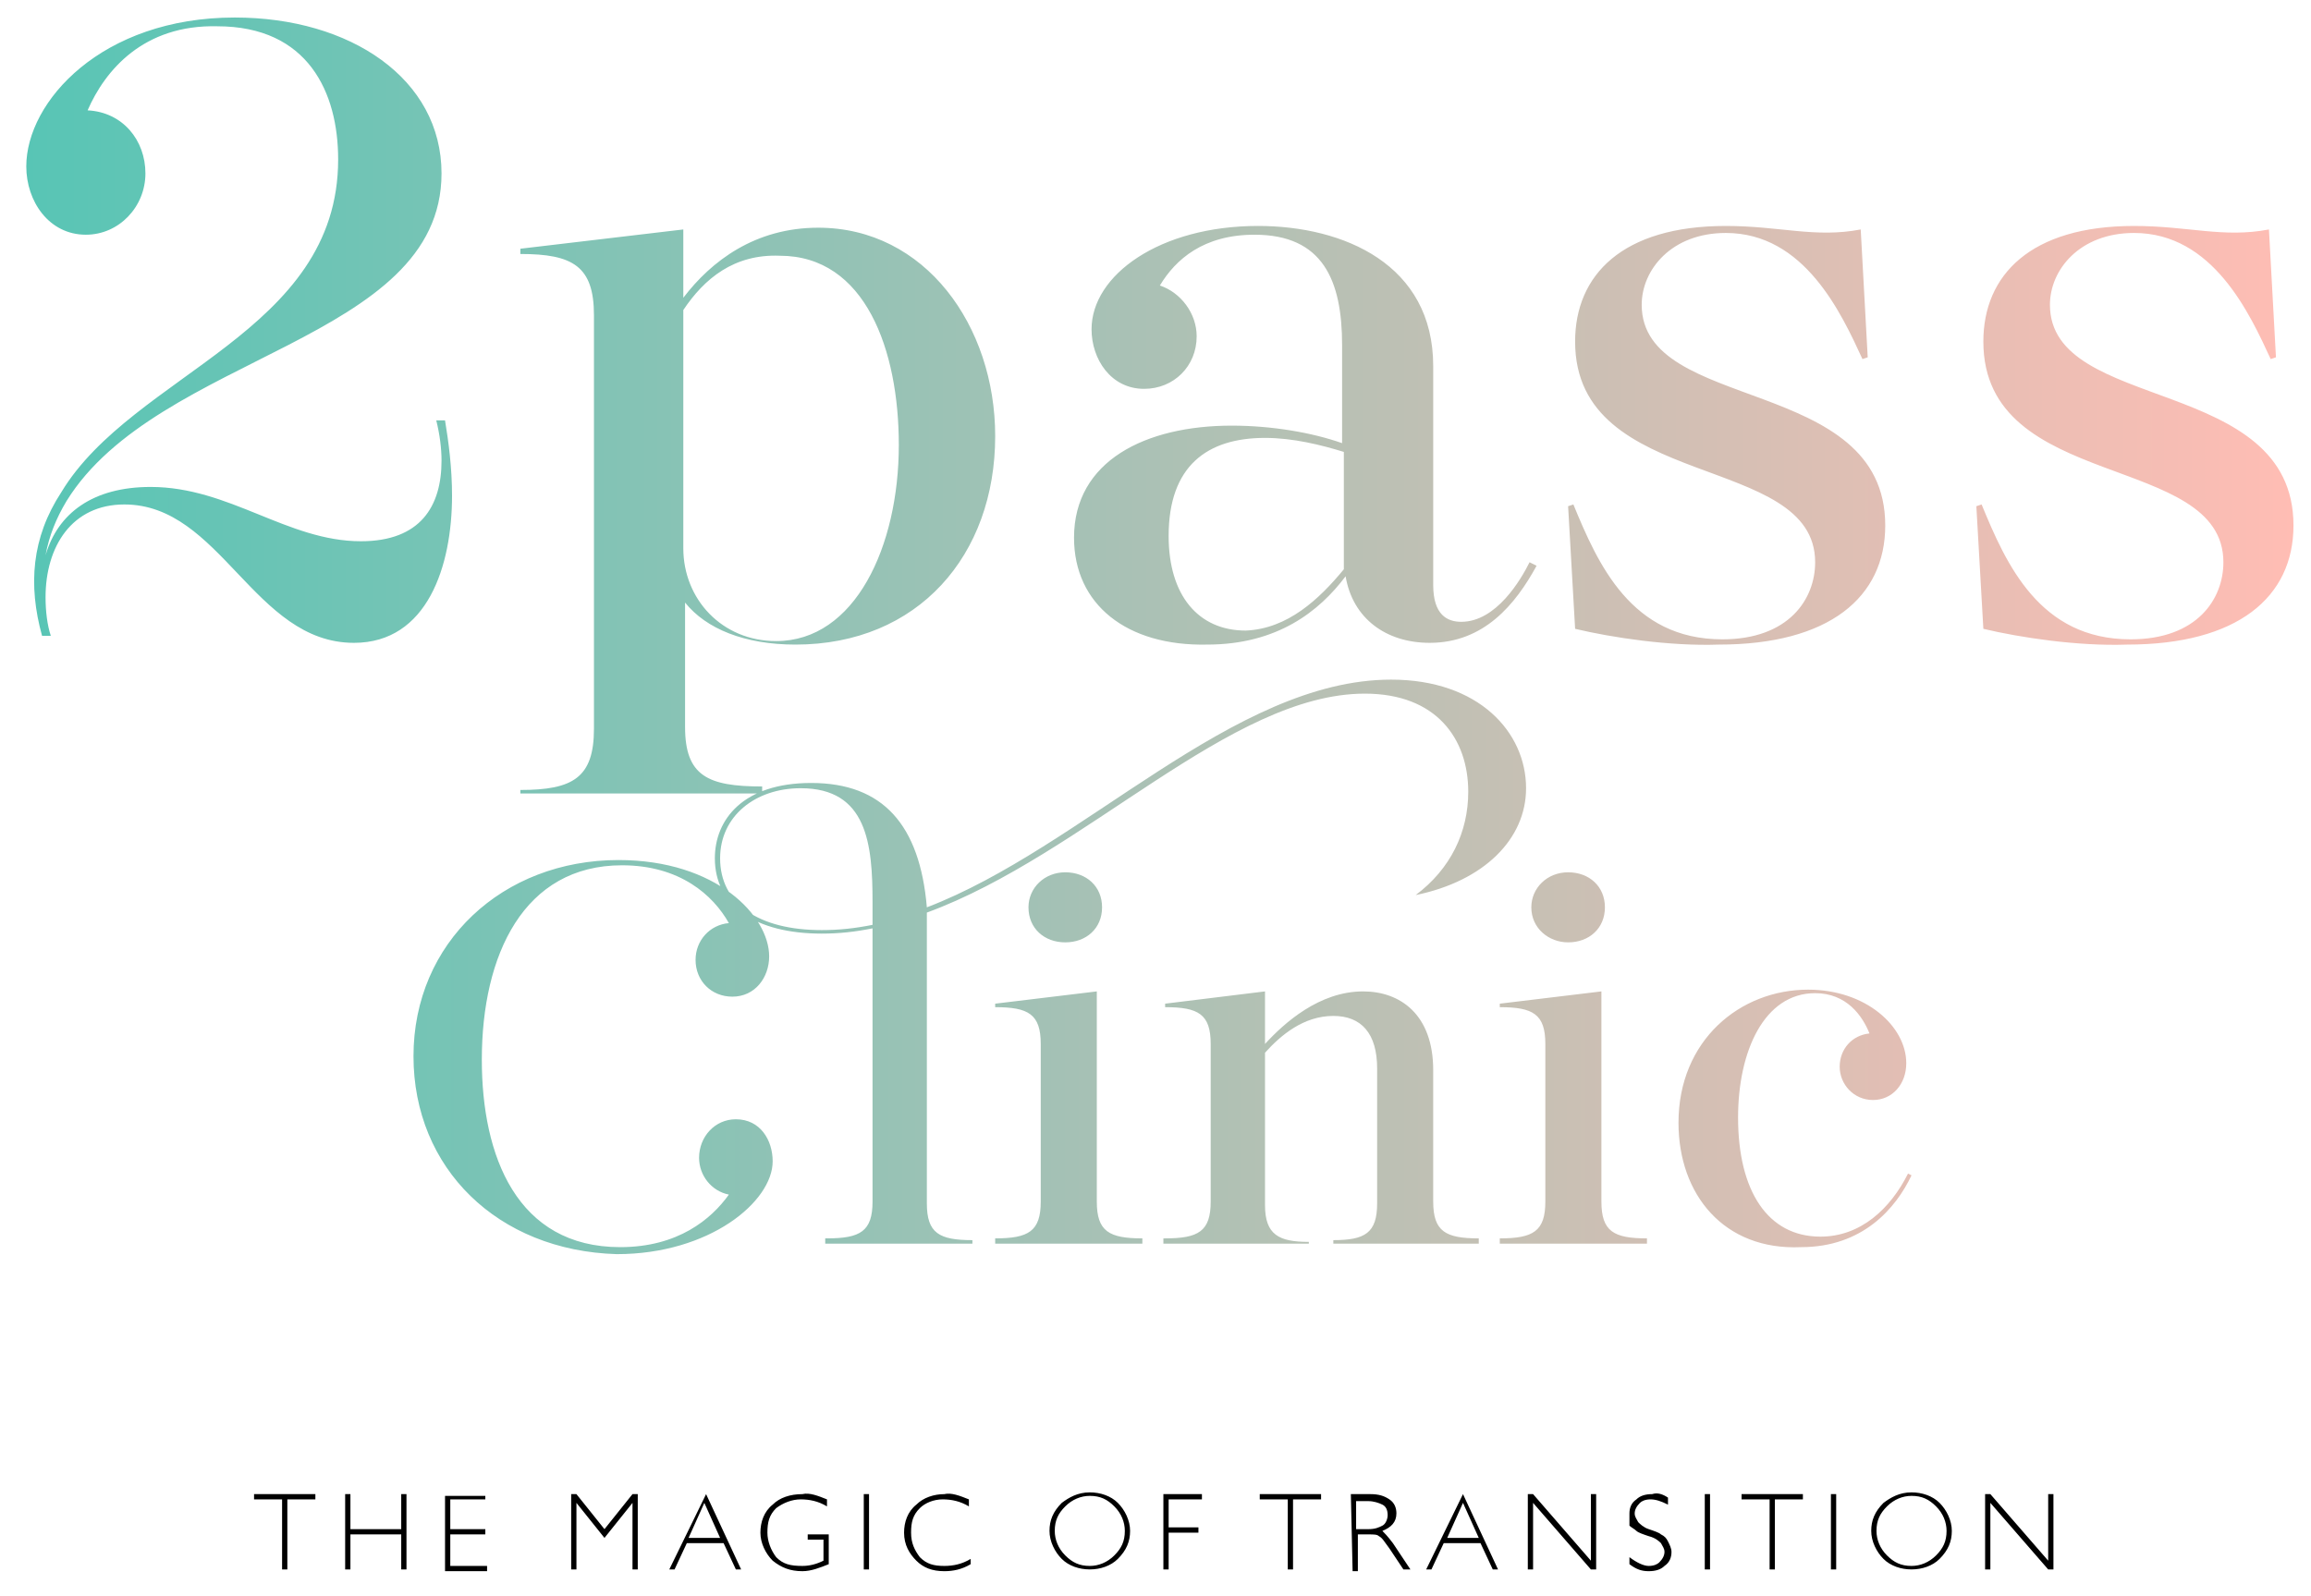 <svg xmlns="http://www.w3.org/2000/svg" viewBox="0 0 131.9 91.1" enable-background="new 0 0 131.9 91.1"><style type="text/css">.st0{fill:url(#SVGID_1_);}</style><linearGradient id="SVGID_1_" x1="130.9" x2="1.5" y1="57.7" y2="57.7" gradientUnits="userSpaceOnUse" gradientTransform="matrix(1 0 0 -1 0 94)"><stop offset="0" stop-color="#FFBDB4"/><stop offset="1" stop-color="#58C5B5"/></linearGradient><path d="M3.5 28.1c4.1-6.8 15.8-9.1 15.8-19 0-3.8-1.7-7.6-6.9-7.6C8.2 1.4 6 4 5 6.3 7 6.4 8.3 8 8.3 9.9s-1.5 3.5-3.4 3.5c-2.1 0-3.4-1.9-3.4-3.9C1.5 5.8 5.8 1 13.4 1 20 1 25.2 4.5 25.2 9.9c0 9.6-16.2 10.3-21.4 18.7-.6 1-1 2-1.2 3.1.7-2.4 2.7-3.9 6-3.9 4.5 0 7.8 3.1 12 3.1 3.4 0 4.6-2 4.6-4.6 0-.7-.1-1.5-.3-2.3h.5c.2 1.2.4 2.7.4 4.3 0 4-1.4 8.4-5.6 8.4-5.7 0-7.6-7.9-13.1-7.9-3 0-4.5 2.4-4.5 5.3 0 .8.1 1.6.3 2.2h-.5c-.8-2.9-.6-5.6 1.1-8.2zm26.2 17c3 0 4.2-.7 4.2-3.5V18c0-2.8-1.2-3.5-4.2-3.5v-.3l9.3-1.1V17c1.6-2.1 4.1-4 7.7-4 6.1 0 10.1 5.6 10.1 11.9 0 6.8-4.4 11.9-11.4 11.9-2.9 0-5.1-.9-6.3-2.4v7.1c0 2.8 1.3 3.4 4.4 3.4v.4H29.7v-.2zM39 17.7v13.6c0 2.9 2.2 5.3 5.3 5.3 4.5 0 7-5.4 7-11.2 0-5.4-1.9-10.8-6.8-10.8-2.6-.1-4.3 1.3-5.5 3.1zm22.3 13c0-4.4 4.1-6.4 9-6.4 2.3 0 4.6.4 6.3 1v-5.6c0-3.7-1.1-6.3-5-6.3-2.9 0-4.5 1.4-5.4 2.9 1.2.4 2.1 1.6 2.1 2.9 0 1.7-1.3 3-3 3-1.9 0-3-1.7-3-3.4 0-3.1 3.9-5.9 9.5-5.9 4.9 0 10 2.2 10 8v12.5c0 1.7.8 2.1 1.6 2.1 2 0 3.4-2.4 3.9-3.4l.4.2c-1.2 2.2-3 4.4-6.1 4.4-2.5 0-4.4-1.4-4.8-3.8-1.5 2-3.9 3.9-7.9 3.9-4.6.1-7.6-2.3-7.6-6.1zm15.4 1.8v-6.7c-1.3-.4-2.9-.8-4.5-.8-3.3 0-5.5 1.6-5.5 5.6 0 3.4 1.7 5.4 4.4 5.4 2.4-.1 4.2-1.8 5.6-3.5zm13.2 3.4l-.4-7 .3-.1c1.4 3.4 3.3 7.7 8.5 7.7 3.8 0 5.3-2.3 5.3-4.4 0-6.3-13.7-4-13.7-12.6 0-3.8 2.7-6.6 8.6-6.6 3.1 0 5.1.7 7.7.2l.4 7.3-.3.1c-1.2-2.6-3.3-7.2-7.8-7.2-3.1 0-4.8 2.1-4.8 4.1 0 6.2 13.9 4 13.9 12.6 0 4.1-3.2 6.8-9.5 6.8-2.8.1-6.1-.4-8.2-.9zm23.3 0l-.4-7 .3-.1c1.4 3.4 3.3 7.7 8.5 7.7 3.8 0 5.3-2.3 5.3-4.4 0-6.3-13.7-4-13.7-12.6 0-3.8 2.7-6.6 8.6-6.6 3.1 0 5.1.7 7.7.2l.4 7.3-.3.1c-1.2-2.6-3.3-7.2-7.8-7.2-3.1 0-4.8 2.1-4.8 4.1 0 6.2 13.9 4 13.9 12.6 0 4.1-3.2 6.8-9.5 6.8-2.8.1-6.1-.4-8.2-.9zM23.6 60.3c0-6.5 5.1-11.2 11.7-11.2 5.6 0 8.6 3.2 8.6 5.5 0 1.2-.8 2.3-2.1 2.3-1.2 0-2.1-.9-2.1-2.1 0-1.1.8-2 1.9-2.1-.9-1.6-2.8-3.3-6.1-3.3-5.6 0-8 5.1-8 11.1 0 5.5 2 10.7 7.9 10.7 3.3 0 5.2-1.6 6.2-3-1-.2-1.7-1.1-1.7-2.1 0-1.2.9-2.2 2.1-2.2 1.4 0 2.1 1.2 2.1 2.4 0 2.3-3.6 5.3-8.9 5.3-6.8-.2-11.6-4.9-11.6-11.3zm23.6 10.4c1.9 0 2.6-.4 2.6-2.1V53c-1 .2-1.9.3-2.9.3-3.8 0-6.1-1.6-6.1-4.3 0-2.2 1.6-4.3 5.5-4.3 4.1 0 6.2 2.4 6.6 7.1 8.9-3.4 17.5-13 26.5-13 5 0 7.7 3 7.7 6.2 0 2.9-2.4 5.3-6.3 6.1 2-1.5 3-3.6 3-5.9 0-3-1.8-5.6-5.9-5.6-7.7 0-16 9.2-25 12.5 0 .2 0 .5 0 .8v15.8c0 1.7.7 2.1 2.6 2.1v.2h-8.4v-.3h.1zm2.6-19.2c0-3.3-.3-6.5-4.1-6.5-2.6 0-4.6 1.6-4.6 4 0 2.6 2.2 4.1 5.8 4.1 1 0 1.9-.1 2.9-.3 0 0 0-1.3 0-1.3zm7 19.2c1.9 0 2.6-.4 2.6-2.1v-9c0-1.7-.7-2.1-2.6-2.1v-.2l5.8-.7v12c0 1.7.7 2.1 2.6 2.1v.3h-8.4s0-.3 0-.3zm1.9-18.9c0-1.1.9-2 2.1-2 1.2 0 2.1.8 2.1 2s-.9 2-2.1 2c-1.2 0-2.1-.8-2.1-2zm7.8 18.9c1.9 0 2.6-.4 2.6-2.1v-9c0-1.7-.7-2.1-2.6-2.1v-.2l5.7-.7v3c1.1-1.2 3.1-3 5.6-3 2.1 0 4 1.3 4 4.5v7.5c0 1.7.7 2.1 2.6 2.1v.3h-8.3v-.2c1.8 0 2.5-.4 2.5-2.1V61c0-2-.9-3-2.5-3-1.7 0-3 1.1-3.9 2.1v8.7c0 1.7.8 2.1 2.5 2.1v.1h-8.3v-.3h.1zm19.1 0c1.9 0 2.6-.4 2.6-2.1v-9c0-1.7-.7-2.1-2.6-2.1v-.2l5.8-.7v12c0 1.7.7 2.1 2.6 2.1v.3h-8.4v-.3zm1.8-18.9c0-1.1.9-2 2.1-2s2.1.8 2.1 2-.9 2-2.1 2c-1.1 0-2.1-.8-2.1-2zm8.4 12.3c0-4.7 3.5-7.6 7.4-7.6 3.3 0 5.6 2.1 5.6 4.2 0 1.2-.8 2.1-1.9 2.1s-1.9-.9-1.9-1.9.7-1.8 1.7-1.9c-.4-1-1.3-2.3-3.1-2.3-2.9 0-4.4 3.3-4.4 7.1 0 4.2 1.7 6.8 4.7 6.8 2.3 0 4-1.6 5-3.6l.2.1c-.9 1.9-2.8 4.1-6.3 4.1-4.4.2-7-3-7-7.1z" class="st0"/><path d="M18 85.3v.3h-1.6v4h-.3v-4h-1.6v-.3H18zM23.2 85.3v4.3h-.3v-2H20v2h-.3v-4.3h.3v2h2.9v-2h.3zM27.7 85.3v.3h-2v1.7h2v.3h-2v1.8h2.1v.3h-2.4v-4.3h2.3v-.1zM34.5 87.3l1.6-2h.3v4.3h-.3v-3.8l-1.6 2-1.6-2v3.8h-.3v-4.3h.3l1.6 2zM40.3 85.3l2 4.3H42l-.7-1.5h-2.1l-.7 1.5h-.3l2.1-4.3zm.8 2.5l-.9-2-.9 2h1.8zM47.2 85.6v.4c-.5-.3-1-.4-1.5-.4s-1 .2-1.4.5c-.4.4-.5.8-.5 1.4 0 .5.2 1 .5 1.4.4.4.8.5 1.5.5.4 0 .8-.1 1.2-.3v-1.2h-.9v-.3h1.2v1.7c-.5.2-1 .4-1.5.4-.7 0-1.2-.2-1.7-.6-.4-.4-.7-1-.7-1.6s.2-1.2.7-1.6c.4-.4 1-.6 1.7-.6.4-.1.9.1 1.4.3zM49.6 85.3v4.3h-.3v-4.3h.3zM55.3 85.6v.4c-.5-.3-1-.4-1.5-.4s-1 .2-1.3.5c-.4.4-.5.8-.5 1.4s.2 1 .5 1.4c.4.4.8.5 1.4.5.5 0 1-.1 1.5-.4v.3c-.5.3-1 .4-1.5.4-.7 0-1.2-.2-1.6-.6-.4-.4-.7-.9-.7-1.6 0-.6.2-1.2.7-1.6.4-.4 1-.6 1.6-.6.4-.1.9.1 1.4.3zM62.2 85.2c.6 0 1.2.2 1.6.6s.7 1 .7 1.6-.2 1.1-.7 1.6c-.4.4-1 .6-1.6.6s-1.2-.2-1.6-.6c-.4-.4-.7-1-.7-1.6s.2-1.1.7-1.6c.4-.3.9-.6 1.6-.6zm0 4.2c.5 0 1-.2 1.4-.6.4-.4.6-.8.6-1.4 0-.5-.2-1-.6-1.4s-.8-.6-1.4-.6c-.5 0-1 .2-1.4.6s-.6.8-.6 1.4c0 .5.2 1 .6 1.4.4.4.8.6 1.4.6zM68.6 85.3v.3h-1.9v1.6h1.7v.3h-1.7v2.1h-.3v-4.3h2.2zM75.4 85.3v.3h-1.6v4h-.3v-4h-1.6v-.3h3.5zM77.1 85.3h1.1c.5 0 .8.1 1.1.3s.4.5.4.8c0 .5-.3.8-.8 1 .1.1.3.3.6.7l1 1.5h-.4l-.8-1.2c-.3-.4-.4-.6-.6-.7-.1-.1-.3-.1-.6-.1h-.6v2.1h-.3l-.1-4.4zm.3.3v1.7h.7c.4 0 .6-.1.8-.2.2-.1.3-.4.3-.6 0-.3-.1-.5-.3-.6-.2-.1-.5-.2-.8-.2h-.7v-.1zM83.5 85.3l2 4.3h-.3l-.7-1.5h-2.1l-.7 1.5h-.3l2.1-4.3zm.9 2.5l-.9-2-.9 2h1.8zM91.1 85.3v4.3h-.3l-3.3-3.8v3.8h-.3v-4.3h.3l3.3 3.8v-3.8h.3zM95.2 85.5v.4c-.4-.2-.7-.3-1-.3s-.5.1-.6.2c-.2.2-.3.4-.3.6s.1.3.2.5c.1.1.3.3.6.4.3.1.6.2.7.3.2.1.3.2.4.4s.2.4.2.6c0 .3-.1.6-.4.8-.2.2-.5.3-.9.3s-.7-.1-1.1-.4v-.4c.4.3.8.5 1.1.5.3 0 .5-.1.6-.2.2-.2.3-.4.3-.6s-.1-.3-.2-.5c-.1-.1-.3-.3-.7-.4-.3-.1-.6-.2-.7-.3-.1-.1-.3-.2-.4-.3 0-.3 0-.5 0-.7 0-.3.1-.6.4-.8.2-.2.5-.3.9-.3.3-.1.6 0 .9.2zM97.6 85.3v4.3h-.3v-4.3h.3zM102.9 85.3v.3h-1.6v4h-.3v-4h-1.6v-.3h3.5zM104.8 85.3v4.3h-.3v-4.3h.3zM109.1 85.2c.6 0 1.2.2 1.6.6s.7 1 .7 1.6-.2 1.1-.7 1.6c-.4.4-1 .6-1.6.6s-1.2-.2-1.6-.6-.7-1-.7-1.6.2-1.1.7-1.6c.4-.3.9-.6 1.6-.6zm0 4.2c.5 0 1-.2 1.4-.6s.6-.8.6-1.4c0-.5-.2-1-.6-1.4s-.8-.6-1.4-.6c-.5 0-1 .2-1.4.6s-.6.8-.6 1.4c0 .5.2 1 .6 1.4.4.4.8.6 1.4.6zM117.2 85.3v4.3h-.3l-3.3-3.8v3.8h-.3v-4.3h.3l3.3 3.8v-3.8h.3z"/></svg>